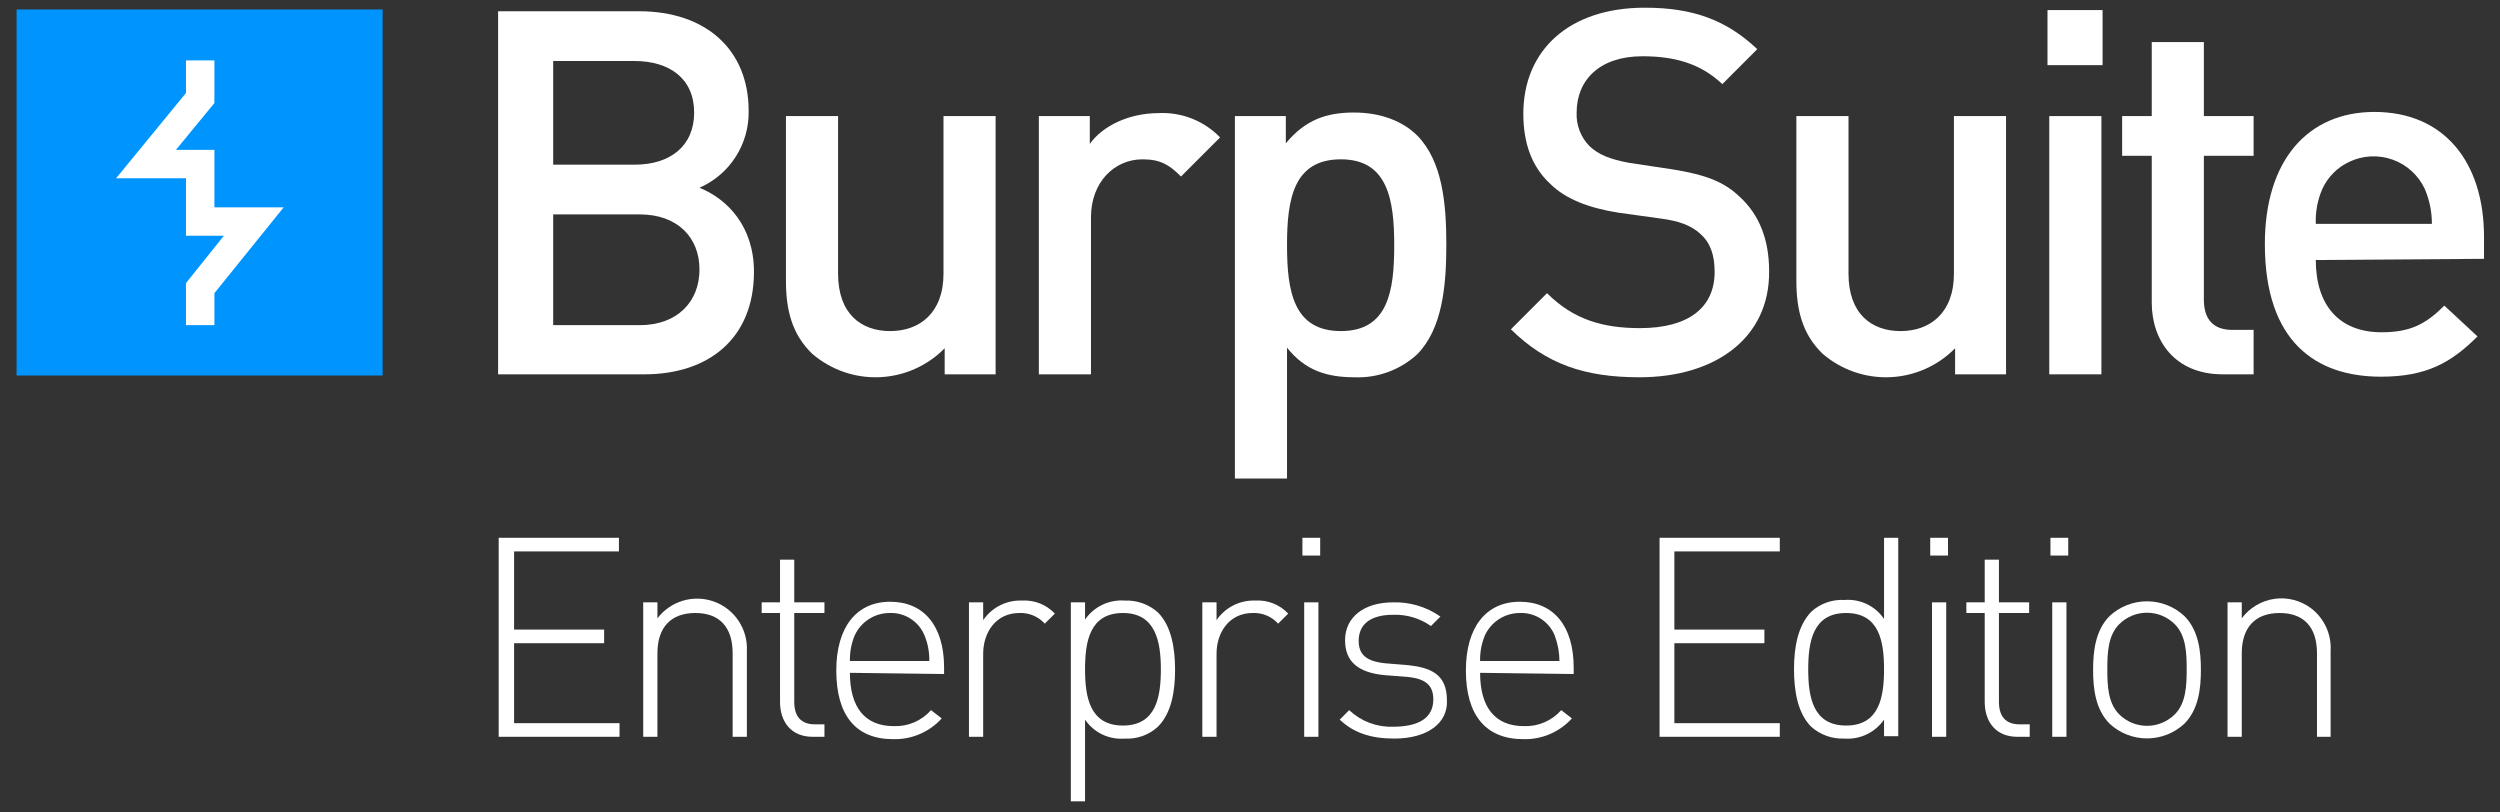 <svg width="200" height="65" viewBox="0 0 200 65" fill="none" xmlns="http://www.w3.org/2000/svg">
<rect x="0" y="0" width="200" height="65" fill="#333333" stroke="none"/>
<g clip-path="url(#clip0)">
<path d="M51.551 29.946H39.848V0.9H51.125C56.479 0.9 59.891 3.98 59.891 8.861C59.919 10.161 59.56 11.441 58.86 12.537C58.16 13.634 57.15 14.498 55.958 15.02C58.185 15.921 60.317 18.1 60.317 21.748C60.317 27.055 56.716 29.946 51.551 29.946ZM50.746 4.88H44.255V13.172H50.793C53.589 13.172 55.532 11.704 55.532 9.003C55.532 6.302 53.589 4.88 50.746 4.88ZM51.172 17.152H44.255V26.013H51.172C54.205 26.013 55.958 24.118 55.958 21.559C55.958 19 54.205 17.152 51.172 17.152Z" fill="white"/>
<path d="M75.574 29.946V27.861C74.192 29.269 72.324 30.097 70.352 30.176C68.38 30.255 66.452 29.58 64.961 28.287C63.35 26.724 62.876 24.781 62.876 22.459V9.287H67.046V21.891C67.046 25.113 68.894 26.487 71.215 26.487C73.537 26.487 75.48 25.065 75.48 21.891V9.287H79.649V29.946H75.574Z" fill="white"/>
<path d="M94.48 14.12C93.532 13.172 92.822 12.746 91.4 12.746C89.173 12.746 87.278 14.546 87.278 17.389V29.945H83.108V9.287H87.183V11.514C88.226 10.045 90.358 9.05 92.68 9.05C93.592 9.003 94.504 9.152 95.354 9.487C96.204 9.822 96.972 10.336 97.607 10.993L94.48 14.12Z" fill="white"/>
<path d="M113.386 28.334C112.023 29.592 110.216 30.256 108.363 30.182C106.184 30.182 104.43 29.661 102.962 27.813V38.285H98.792V9.287H102.867V11.466C104.43 9.571 106.136 9.002 108.316 9.002C110.495 9.002 112.249 9.713 113.386 10.85C115.376 12.888 115.707 16.204 115.707 19.569C115.707 22.933 115.376 26.297 113.386 28.334ZM107.273 12.746C103.483 12.746 102.962 15.92 102.962 19.616C102.962 23.312 103.483 26.486 107.273 26.486C111.064 26.486 111.538 23.265 111.538 19.616C111.538 15.968 111.017 12.746 107.273 12.746Z" fill="white"/>
<path d="M131.154 30.182C126.794 30.182 123.715 29.14 120.872 26.344L123.762 23.454C125.894 25.586 128.263 26.25 131.201 26.25C135.039 26.25 137.171 24.639 137.171 21.748C137.171 20.422 136.839 19.426 136.034 18.716C135.323 18.052 134.328 17.673 132.859 17.484L129.448 17.01C127.079 16.631 125.231 15.92 123.999 14.688C122.577 13.361 121.867 11.514 121.867 9.097C121.867 4.027 125.515 0.616 131.58 0.616C135.465 0.616 138.119 1.611 140.583 3.932L137.787 6.728C135.986 5.022 133.854 4.501 131.39 4.501C127.979 4.501 126.131 6.396 126.131 9.002C126.108 9.5 126.189 9.997 126.369 10.462C126.548 10.927 126.822 11.35 127.173 11.703C127.884 12.367 128.784 12.745 130.348 13.03L133.807 13.551C136.46 13.977 137.929 14.546 139.161 15.731C140.725 17.152 141.53 19.142 141.53 21.701C141.578 27.008 137.266 30.182 131.154 30.182Z" fill="white"/>
<path d="M156.408 29.946V27.861C155.026 29.269 153.158 30.097 151.186 30.176C149.214 30.255 147.286 29.58 145.795 28.287C144.184 26.724 143.71 24.781 143.71 22.459V9.287H147.88V21.891C147.88 25.113 149.727 26.487 152.049 26.487C154.371 26.487 156.314 25.065 156.314 21.891V9.287H160.483V29.946H156.408Z" fill="white"/>
<path d="M163.8 5.212V0.806H168.206V5.212H163.8ZM163.942 29.946V9.287H168.112V29.946H163.942Z" fill="white"/>
<path d="M177.825 29.946C173.94 29.946 172.14 27.198 172.14 24.212V12.462H169.771V9.287H172.14V3.364H176.309V9.287H180.289V12.462H176.309V23.976C176.309 25.492 177.02 26.392 178.584 26.392H180.289V29.946H177.825Z" fill="white"/>
<path d="M185.264 20.801C185.264 24.402 187.112 26.581 190.524 26.581C192.845 26.581 194.077 25.918 195.546 24.449L198.2 26.913C196.067 29.045 194.077 30.135 190.476 30.135C185.312 30.135 181.189 27.387 181.189 19.521C181.189 12.793 184.648 8.955 189.955 8.955C195.499 8.955 198.721 12.935 198.721 18.953V20.706L185.264 20.801ZM193.983 15.115C193.731 14.576 193.376 14.092 192.937 13.691C192.499 13.29 191.985 12.979 191.426 12.777C190.867 12.574 190.274 12.484 189.68 12.511C189.086 12.538 188.503 12.682 187.965 12.935C187.001 13.378 186.228 14.151 185.786 15.115C185.404 15.995 185.225 16.951 185.264 17.91H194.551C194.555 16.949 194.361 15.998 193.983 15.115Z" fill="white"/>
<path d="M30.609 0.758H1.327V30.041H30.609V0.758Z" fill="#0094FF"/>
<path d="M17.152 26.013H14.878V22.649L17.911 18.858H14.878V14.262H9.287L14.878 7.439V4.833H17.152V8.245L14.073 11.988H17.152V16.584H22.696L17.152 23.454V26.013Z" fill="white"/>
<path d="M39.895 58.943V43.023H49.514V44.113H41.127V50.367H48.33V51.457H41.127V57.854H49.562V58.943H39.895Z" fill="white"/>
<path d="M58.612 58.943V52.262C58.612 50.177 57.569 49.04 55.627 49.04C53.684 49.04 52.594 50.177 52.594 52.262V58.943H51.457V48.187H52.594V49.467C53.109 48.788 53.827 48.293 54.644 48.052C55.461 47.812 56.333 47.839 57.133 48.131C57.933 48.422 58.618 48.962 59.089 49.672C59.56 50.381 59.791 51.222 59.749 52.073V58.943H58.612Z" fill="white"/>
<path d="M65.008 58.943C63.303 58.943 62.402 57.759 62.402 56.148V49.04H60.934V48.187H62.402V44.776H63.54V48.187H65.956V49.04H63.54V56.148C63.54 57.285 64.061 57.948 65.198 57.948H65.956V58.943H65.008Z" fill="white"/>
<path d="M67.993 53.826C67.993 56.574 69.178 58.09 71.499 58.09C72.061 58.112 72.62 58.008 73.136 57.787C73.652 57.565 74.113 57.232 74.484 56.811L75.337 57.474C74.847 58.014 74.247 58.442 73.576 58.728C72.905 59.015 72.181 59.153 71.452 59.133C68.467 59.133 66.903 57.237 66.903 53.636C66.903 50.178 68.514 48.14 71.215 48.14C73.916 48.14 75.527 50.083 75.527 53.4V53.921L67.993 53.826ZM73.963 50.841C73.74 50.289 73.351 49.82 72.851 49.498C72.35 49.175 71.763 49.016 71.168 49.04C70.578 49.041 70.001 49.211 69.506 49.53C69.01 49.849 68.617 50.304 68.372 50.841C68.106 51.486 67.977 52.18 67.993 52.878H74.342C74.359 52.18 74.23 51.486 73.963 50.841Z" fill="white"/>
<path d="M81.545 49.04C79.697 49.04 78.654 50.557 78.654 52.31V58.943H77.517V48.188H78.654V49.609C79 49.104 79.468 48.696 80.015 48.422C80.562 48.148 81.17 48.019 81.781 48.045C82.266 48.018 82.75 48.097 83.2 48.277C83.65 48.457 84.056 48.734 84.388 49.088L83.582 49.893C83.326 49.609 83.011 49.386 82.659 49.238C82.307 49.091 81.926 49.023 81.545 49.04Z" fill="white"/>
<path d="M92.632 58.138C92.276 58.466 91.858 58.719 91.402 58.882C90.946 59.045 90.462 59.114 89.979 59.086C89.363 59.138 88.744 59.024 88.186 58.758C87.628 58.492 87.151 58.081 86.804 57.569V64.108H85.667V48.188H86.804V49.562C87.155 49.054 87.632 48.647 88.189 48.381C88.746 48.115 89.363 47.999 89.979 48.046C90.953 48.004 91.905 48.344 92.632 48.993C93.722 50.083 94.006 51.884 94.006 53.589C94.006 55.295 93.722 57.048 92.632 58.138ZM89.837 49.041C87.183 49.041 86.804 51.315 86.804 53.542C86.804 55.769 87.183 58.043 89.837 58.043C92.49 58.043 92.869 55.769 92.869 53.542C92.869 51.315 92.443 49.041 89.837 49.041Z" fill="white"/>
<path d="M100.213 49.04C98.365 49.04 97.323 50.557 97.323 52.31V58.943H96.186V48.188H97.323V49.609C97.668 49.104 98.137 48.696 98.684 48.422C99.231 48.148 99.839 48.019 100.45 48.045C100.934 48.018 101.418 48.097 101.869 48.277C102.319 48.457 102.724 48.734 103.056 49.088L102.25 49.893C101.995 49.609 101.68 49.386 101.327 49.238C100.975 49.091 100.595 49.023 100.213 49.04Z" fill="white"/>
<path d="M104.193 44.444V43.023H105.615V44.444H104.193ZM104.336 58.943V48.188H105.473V58.943H104.336Z" fill="white"/>
<path d="M111.537 59.086C109.642 59.086 108.268 58.612 107.178 57.569L107.936 56.811C108.404 57.254 108.954 57.599 109.556 57.827C110.158 58.054 110.799 58.16 111.443 58.138C113.575 58.138 114.665 57.38 114.665 55.958C114.665 54.821 114.049 54.3 112.627 54.158L110.827 54.016C108.647 53.826 107.605 52.926 107.605 51.22C107.605 49.372 109.121 48.188 111.443 48.188C112.796 48.148 114.125 48.547 115.233 49.325L114.475 50.083C113.589 49.46 112.525 49.144 111.443 49.183C109.642 49.183 108.694 49.941 108.694 51.268C108.694 52.405 109.358 52.926 110.874 53.068L112.627 53.21C114.428 53.4 115.754 53.921 115.754 56.006C115.849 57.854 114.191 59.086 111.537 59.086Z" fill="white"/>
<path d="M118.408 53.826C118.408 56.574 119.593 58.09 121.914 58.09C122.476 58.112 123.035 58.008 123.551 57.787C124.067 57.565 124.528 57.232 124.9 56.811L125.752 57.474C125.262 58.014 124.662 58.442 123.991 58.728C123.32 59.015 122.596 59.153 121.867 59.133C118.882 59.133 117.271 57.237 117.271 53.636C117.271 50.178 118.882 48.14 121.583 48.14C124.284 48.14 125.895 50.083 125.895 53.4V53.921L118.408 53.826ZM124.378 50.841C124.155 50.289 123.766 49.82 123.266 49.498C122.765 49.175 122.178 49.016 121.583 49.04C120.993 49.041 120.416 49.211 119.921 49.53C119.425 49.849 119.032 50.304 118.787 50.841C118.521 51.486 118.392 52.18 118.408 52.878H124.757C124.751 52.182 124.622 51.493 124.378 50.841Z" fill="white"/>
<path d="M132.765 58.943V43.023H142.383V44.113H133.949V50.367H141.151V51.457H133.949V57.854H142.383V58.943H132.765Z" fill="white"/>
<path d="M150.723 58.943V57.569C150.372 58.077 149.894 58.484 149.337 58.75C148.78 59.016 148.163 59.132 147.548 59.086C146.574 59.127 145.622 58.787 144.895 58.138C143.805 57.048 143.521 55.248 143.521 53.542C143.521 51.836 143.805 50.083 144.895 48.946C145.25 48.617 145.669 48.364 146.125 48.202C146.581 48.039 147.065 47.97 147.548 47.998C148.164 47.946 148.783 48.059 149.341 48.326C149.899 48.592 150.376 49.002 150.723 49.514V43.023H151.86V58.896H150.723V58.943ZM147.69 49.041C145.037 49.041 144.658 51.315 144.658 53.542C144.658 55.769 145.037 58.043 147.69 58.043C150.344 58.043 150.723 55.769 150.723 53.542C150.723 51.315 150.344 49.041 147.69 49.041Z" fill="white"/>
<path d="M154.418 44.444V43.023H155.84V44.444H154.418ZM154.561 58.943V48.188H155.698V58.943H154.561Z" fill="white"/>
<path d="M161.383 58.943C159.678 58.943 158.777 57.759 158.777 56.148V49.04H157.309V48.187H158.777V44.776H159.915V48.187H162.331V49.04H159.915V56.148C159.915 57.285 160.436 57.948 161.573 57.948H162.378V58.943H161.383Z" fill="white"/>
<path d="M164.037 44.444V43.023H165.459V44.444H164.037ZM164.179 58.943V48.188H165.316V58.943H164.179Z" fill="white"/>
<path d="M174.745 57.901C173.934 58.654 172.867 59.073 171.76 59.073C170.653 59.073 169.586 58.654 168.775 57.901C167.638 56.764 167.448 55.105 167.448 53.589C167.448 52.073 167.638 50.415 168.775 49.277C169.586 48.524 170.653 48.105 171.76 48.105C172.867 48.105 173.934 48.524 174.745 49.277C175.882 50.415 176.072 52.073 176.072 53.589C176.072 55.105 175.882 56.764 174.745 57.901ZM173.987 49.941C173.695 49.648 173.348 49.416 172.965 49.257C172.583 49.099 172.174 49.017 171.76 49.017C171.346 49.017 170.937 49.099 170.555 49.257C170.172 49.416 169.825 49.648 169.533 49.941C168.633 50.841 168.585 52.263 168.585 53.542C168.585 54.821 168.633 56.243 169.533 57.143C169.825 57.436 170.172 57.668 170.555 57.827C170.937 57.985 171.346 58.067 171.76 58.067C172.174 58.067 172.583 57.985 172.965 57.827C173.348 57.668 173.695 57.436 173.987 57.143C174.887 56.243 174.935 54.821 174.935 53.542C174.935 52.263 174.887 50.841 173.987 49.941Z" fill="white"/>
<path d="M185.359 58.943V52.263C185.359 50.178 184.316 49.041 182.374 49.041C180.431 49.041 179.341 50.178 179.341 52.263V58.943H178.204V48.188H179.341V49.467C179.651 49.048 180.041 48.696 180.488 48.428C180.935 48.161 181.43 47.985 181.945 47.91C182.461 47.835 182.986 47.863 183.49 47.992C183.995 48.121 184.469 48.349 184.885 48.661C185.405 49.058 185.82 49.577 186.093 50.172C186.366 50.767 186.488 51.42 186.449 52.073V58.943H185.359Z" fill="white"/>
</g>
<defs>
<clipPath id="clip0">
<rect width="200" height="64.724" fill="white"/>
</clipPath>
</defs>
</svg>
